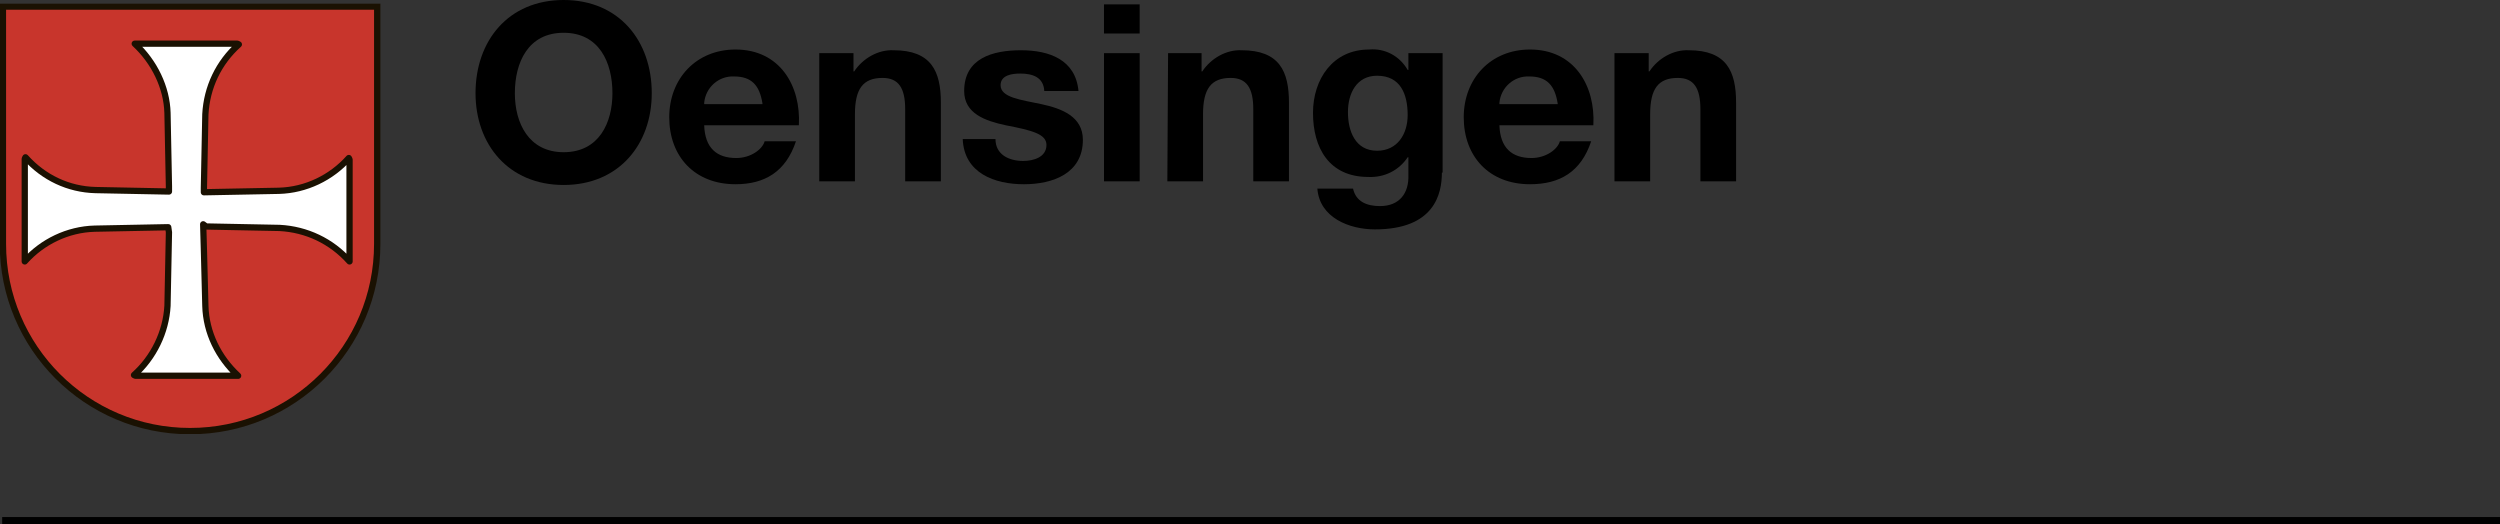 <?xml version="1.0" encoding="utf-8"?>
<!-- Generator: Adobe Illustrator 24.0.3, SVG Export Plug-In . SVG Version: 6.00 Build 0)  -->
<svg version="1.1" id="Vorlage_TGO" xmlns="http://www.w3.org/2000/svg" xmlns:xlink="http://www.w3.org/1999/xlink" x="0px"
	 y="0px" viewBox="0 0 343.3 72" style="enable-background:new 0 0 343.3 72;" xml:space="preserve">
<rect x="0" y="0" width="343.3" height="72" fill="#333333" stroke="none"/>
<style type="text/css">
	.st0{fill:none;stroke:#000000;stroke-miterlimit:10;}
	.st1{fill:#C8352C;}
	.st2{clip-path:url(#SVGID_2_);}
	.st3{fill:none;stroke:#1A1102;stroke-width:0.87;stroke-miterlimit:3.86;}
	.st4{fill:#FFFFFF;}
	.st5{fill:none;stroke:#1A1102;stroke-width:0.86;stroke-linejoin:round;}
</style>
<title>Oensingen</title>
<path d="M77.4,0C85,0,89.5,5.6,89.5,12.8c0,7-4.5,12.6-12.1,12.6s-12.1-5.6-12.1-12.6C65.3,5.6,69.8,0,77.4,0z M77.4,20.9
	c4.9,0,6.7-4.1,6.7-8.1c0-4.2-1.8-8.3-6.7-8.3s-6.7,4.1-6.7,8.3C70.7,16.9,72.6,20.9,77.4,20.9L77.4,20.9z"/>
<path d="M96.7,17.2c0.1,3.1,1.7,4.5,4.4,4.5c2,0,3.6-1.2,3.9-2.3h4.3c-1.4,4.2-4.3,5.9-8.3,5.9c-5.6,0-9.1-3.8-9.1-9.2
	c0-5.3,3.7-9.3,9.1-9.3c6.1,0,9,5,8.7,10.4H96.7z M104.7,14.2c-0.4-2.5-1.5-3.7-3.9-3.7c-2.1-0.1-3.9,1.5-4.1,3.6c0,0.1,0,0.1,0,0.2
	H104.7z"/>
<path d="M112.5,7.3h4.7v2.5h0.1c1.2-1.8,3.3-3,5.4-2.9c5.2,0,6.5,2.9,6.5,7.2v10.8h-4.9v-9.9c0-2.9-0.9-4.3-3.1-4.3
	c-2.7,0-3.8,1.5-3.8,5v9.2h-4.9L112.5,7.3z"/>
<path d="M136.7,19.1c0,2.1,1.8,3,3.8,3c1.4,0,3.2-0.5,3.2-2.2c0-1.5-2-2-5.6-2.7c-2.8-0.6-5.7-1.6-5.7-4.7c0-4.5,3.9-5.6,7.8-5.6
	s7.5,1.3,7.9,5.6h-4.7c-0.1-1.9-1.6-2.4-3.3-2.4c-1.1,0-2.7,0.2-2.7,1.6c0,1.7,2.8,2,5.6,2.6s5.7,1.7,5.7,4.9c0,4.6-4.1,6.1-8.1,6.1
	s-8.2-1.5-8.4-6.2L136.7,19.1z"/>
<path d="M156.5,4.6h-4.9v-4h4.9V4.6z M151.6,7.3h4.9v17.6h-4.9V7.3z"/>
<path d="M160.4,7.3h4.6v2.5h0.1c1.2-1.8,3.3-3,5.4-2.9c5.2,0,6.5,2.9,6.5,7.2v10.8h-4.9v-9.9c0-2.9-0.9-4.3-3.1-4.3
	c-2.7,0-3.8,1.5-3.8,5v9.2h-4.9L160.4,7.3z"/>
<path d="M198,23.7c0,2.9-1,7.8-9.2,7.8c-3.5,0-7.6-1.6-7.9-5.6h4.9c0.4,1.8,1.9,2.4,3.7,2.4c2.7,0,4-1.8,3.9-4.3v-2.4h-0.1
	c-1.2,1.8-3.2,2.8-5.4,2.7c-5.4,0-7.6-4-7.6-8.8c0-4.6,2.7-8.7,7.7-8.7c2.2-0.2,4.2,0.9,5.3,2.8h0.1V7.3h4.7V23.7z M193.3,15.8
	c0-2.9-1-5.4-4.2-5.4c-2.8,0-4,2.4-4,5s1,5.3,4,5.3C191.9,20.7,193.3,18.4,193.3,15.8L193.3,15.8z"/>
<path d="M205.9,17.2c0.1,3.1,1.7,4.5,4.4,4.5c2,0,3.6-1.2,3.9-2.3h4.3c-1.4,4.2-4.3,5.9-8.4,5.9c-5.6,0-9.1-3.8-9.1-9.2
	c0-5.3,3.7-9.3,9.1-9.3c6.1,0,9,5,8.7,10.4H205.9z M213.9,14.2c-0.4-2.5-1.5-3.7-3.9-3.7c-2.1-0.1-3.9,1.5-4.1,3.6
	c0,0.1,0,0.1,0,0.2H213.9z"/>
<path d="M221.7,7.3h4.7v2.5h0.1c1.2-1.8,3.3-3,5.4-2.9c5.2,0,6.5,2.9,6.5,7.2v10.8h-4.9v-9.9c0-2.9-0.9-4.3-3.1-4.3
	c-2.7,0-3.8,1.5-3.8,5v9.2h-4.9L221.7,7.3z"/>
<line class="st0" x1="0.3" y1="71.5" x2="343.3" y2="71.5"/>
<path class="st1" d="M0.4,0.9h51.4v32.6c0,14.2-11.5,25.7-25.7,25.7S0.4,47.7,0.4,33.5L0.4,0.9L0.4,0.9z"/>
<g>
	<defs>
		<rect id="SVGID_1_" x="0" y="0.5" width="52.3" height="59.1"/>
	</defs>
	<clipPath id="SVGID_2_">
		<use xlink:href="#SVGID_1_"  style="overflow:visible;"/>
	</clipPath>
	<g class="st2">
		<path class="st3" d="M0.4,0.9h51.4v32.6c0,14.2-11.5,25.7-25.7,25.7S0.4,47.7,0.4,33.5L0.4,0.9L0.4,0.9z"/>
	</g>
</g>
<path class="st4" d="M27.9,30.8c0,0,0.2,6.8,0.3,11.2c0.1,3.7,1.8,7.1,4.5,9.6h-0.3H18.6l-0.2-0.1c2.7-2.4,4.4-5.9,4.6-9.5
	c0.1-4.4,0.2-10.1,0.2-10.1l-0.1-0.7L13,31.4c-3.7,0.1-7.2,1.8-9.6,4.5v-0.3V21.8l0.1-0.2c2.5,2.8,5.9,4.4,9.6,4.5l10.1,0.2v-0.7
	c0,0-0.1-5.7-0.2-10.1C22.9,12,21.2,8.5,18.5,6h0.3h13.8l0.2,0.1c-2.8,2.5-4.4,5.9-4.6,9.6c-0.1,4.4-0.2,10.1-0.2,10.1v0.6l10.3-0.2
	c3.7-0.1,7.2-1.8,9.6-4.5l0.1,0.2v13.7v0.3c-2.5-2.8-5.9-4.4-9.6-4.6l-10.1-0.2L27.9,30.8L27.9,30.8z"/>
<path class="st5" d="M27.9,30.8c0,0,0.2,6.8,0.3,11.2c0.1,3.7,1.8,7.1,4.5,9.6h-0.3H18.6l-0.2-0.1c2.7-2.4,4.4-5.9,4.6-9.5
	c0.1-4.4,0.2-10.1,0.2-10.1l-0.1-0.7L13,31.4c-3.7,0.1-7.2,1.8-9.6,4.5v-0.3V21.8l0.1-0.2c2.5,2.8,5.9,4.4,9.6,4.5l10.1,0.2v-0.7
	c0,0-0.1-5.7-0.2-10.1C22.9,12,21.2,8.5,18.5,6h0.3h13.8l0.2,0.1c-2.8,2.5-4.4,5.9-4.6,9.6c-0.1,4.4-0.2,10.1-0.2,10.1v0.6l10.3-0.2
	c3.7-0.1,7.2-1.8,9.6-4.5l0.1,0.2v13.7v0.3c-2.5-2.8-5.9-4.4-9.6-4.6l-10.1-0.2L27.9,30.8L27.9,30.8z"/>
</svg>
